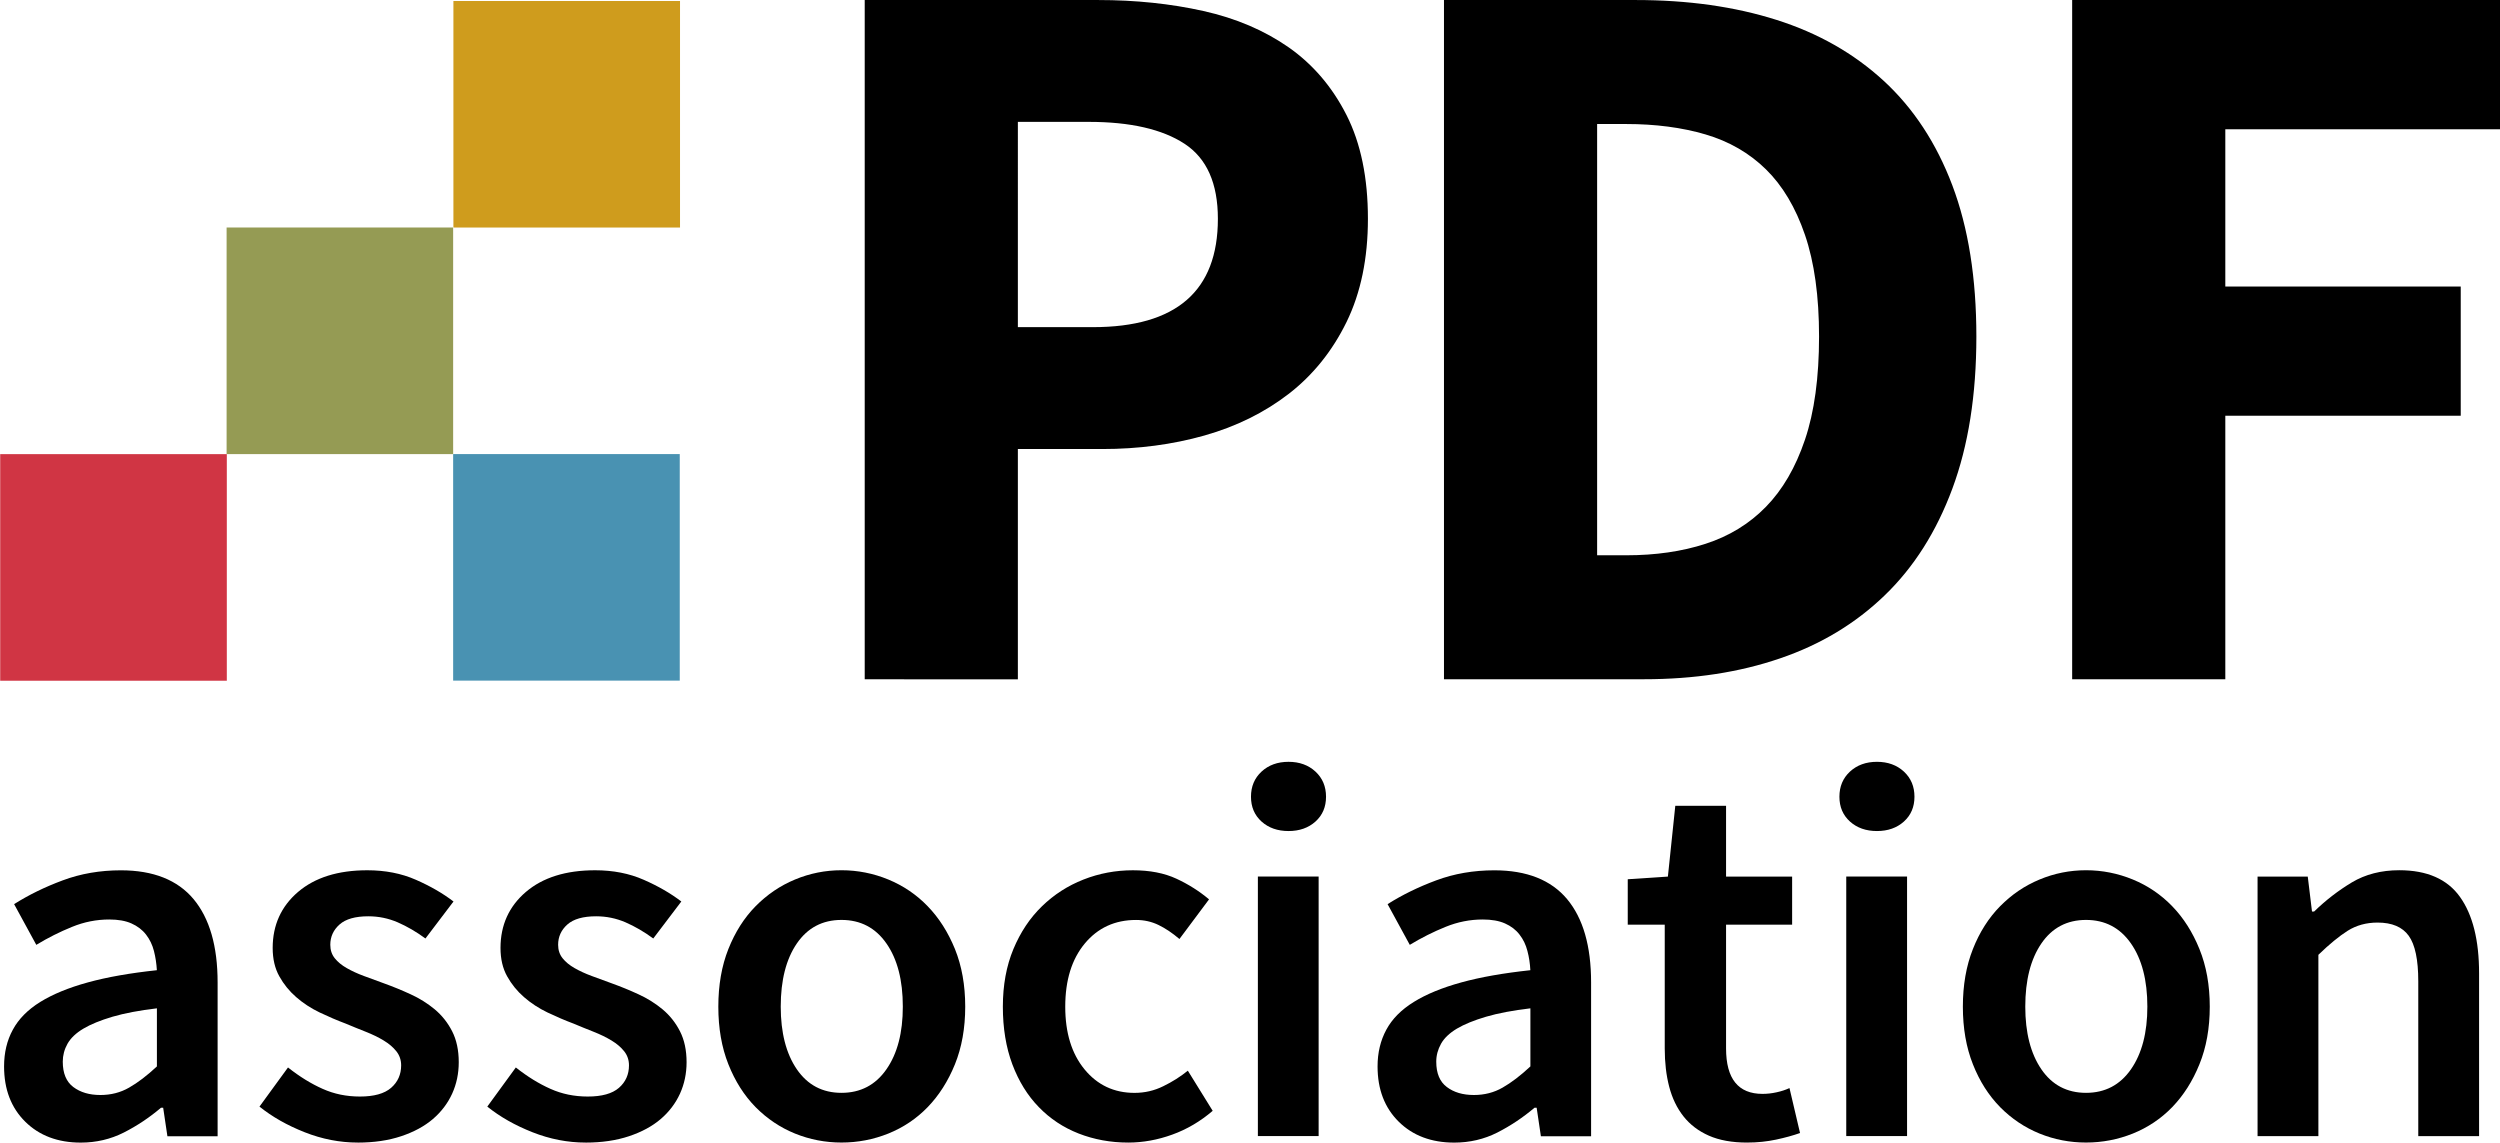 <?xml version="1.0" encoding="UTF-8"?>
<svg width="400pt" height="182.8pt" version="1.1" viewBox="0 0 400 182.8" xmlns="http://www.w3.org/2000/svg" xmlns:xlink="http://www.w3.org/1999/xlink">
 <defs>
  <clipPath id="clip-0">
   <path d="m270 52.055h36v47.945h-36z"/>
  </clipPath>
  <clipPath id="clip-1">
   <path d="m311 52.055h37v47.945h-37z"/>
  </clipPath>
  <clipPath id="clip-2">
   <path d="m354 52.055h30.109v47.945h-30.109z"/>
  </clipPath>
  <clipPath id="clip-3">
   <path d="m211.16 112h15.836v19.09h-15.836z"/>
  </clipPath>
  <clipPath id="clip-4">
   <path d="m229 112h14v19.09h-14z"/>
  </clipPath>
  <clipPath id="clip-5">
   <path d="m244 112h15v19.09h-15z"/>
  </clipPath>
  <clipPath id="clip-6">
   <path d="m260 112h18v19.09h-18z"/>
  </clipPath>
  <clipPath id="clip-7">
   <path d="m280 112h16v19.09h-16z"/>
  </clipPath>
  <clipPath id="clip-8">
   <path d="m306 112h16v19.09h-16z"/>
  </clipPath>
  <clipPath id="clip-9">
   <path d="m323 107h13v24.09h-13z"/>
  </clipPath>
  <clipPath id="clip-10">
   <path d="m346 112h19v19.09h-19z"/>
  </clipPath>
  <clipPath id="clip-11">
   <path d="m242 52.055h17v15.945h-17z"/>
  </clipPath>
  <clipPath id="clip-12">
   <path d="m211.16 83h15.836v17h-15.836z"/>
  </clipPath>
  <clipPath>
   <path d="m0.066 1h358.93v358.83h-358.93z"/>
  </clipPath>
  <clipPath id="clip-15">
   <rect width="360" height="360"/>
  </clipPath>
  <g clip-path="url(#clip-15)"></g>
 </defs>
 <g transform="matrix(2.313 0 0 2.313 -488.39 -120.4)" clip-path="url(#clip-0)">
  <path d="m281.56 74.684h5.188c5.766 0 8.648-2.496 8.648-7.496 0-2.449-0.766-4.18-2.305-5.188s-3.746-1.516-6.629-1.516h-4.902zm-10.594 24.359v-46.988h16.145c2.594 0 5.019 0.254 7.277 0.758 2.258 0.504 4.227 1.344 5.91 2.519 1.68 1.18 3.012 2.738 4 4.688 0.984 1.945 1.477 4.336 1.477 7.168 0 2.738-0.492 5.117-1.477 7.137-0.988 2.016-2.32 3.672-4 4.973-1.684 1.297-3.629 2.258-5.836 2.883-2.215 0.625-4.566 0.934-7.066 0.934h-5.836v15.93z"/>
 </g>
 <g transform="matrix(2.313 0 0 2.313 -488.39 -120.4)" clip-path="url(#clip-1)">
  <path d="m321.63 90.465h2.019c2.016 0 3.844-0.262 5.477-0.793 1.633-0.527 3.027-1.379 4.18-2.559 1.152-1.176 2.055-2.727 2.703-4.648 0.648-1.918 0.973-4.297 0.973-7.133 0-2.785-0.324-5.129-0.973-7.027-0.648-1.898-1.551-3.41-2.703-4.539-1.152-1.129-2.547-1.934-4.18-2.414-1.633-0.48-3.461-0.719-5.477-0.719h-2.019zm-10.594 8.574v-46.984h13.262c3.606 0 6.848 0.457 9.73 1.371 2.879 0.91 5.356 2.316 7.422 4.215 2.062 1.898 3.648 4.312 4.754 7.242 1.105 2.93 1.66 6.414 1.66 10.449 0 4.035-0.555 7.543-1.66 10.52-1.105 2.981-2.664 5.441-4.684 7.387-2.019 1.949-4.43 3.402-7.242 4.359-2.812 0.965-5.945 1.441-9.402 1.441z"/>
 </g>
 <g transform="matrix(2.313 0 0 2.313 -488.39 -120.4)" clip-path="url(#clip-2)">
  <path d="m354.49 99.039v-46.984h29.617v8.938h-19.023v10.879h16.285v8.938h-16.285v18.23z"/>
 </g>
 <g transform="matrix(2.313 0 0 2.313 -488.39 -120.4)" clip-path="url(#clip-3)">
  <path d="m218.09 127.8c0.73 0 1.395-0.168 1.992-0.512 0.598-0.34 1.238-0.828 1.922-1.465v-4.019c-1.223 0.145-2.246 0.34-3.074 0.582-0.828 0.246-1.5 0.52-2.012 0.824-0.512 0.305-0.875 0.652-1.098 1.043-0.219 0.391-0.328 0.805-0.328 1.242 0 0.805 0.246 1.391 0.73 1.754 0.488 0.367 1.109 0.551 1.867 0.551m-1.352 3.293c-1.586 0-2.867-0.484-3.84-1.445-0.977-0.965-1.465-2.238-1.465-3.824 0-0.949 0.199-1.797 0.605-2.539 0.402-0.746 1.035-1.387 1.898-1.922 0.867-0.535 1.965-0.988 3.293-1.352 1.328-0.367 2.918-0.645 4.773-0.844-0.027-0.461-0.094-0.906-0.203-1.332-0.109-0.426-0.293-0.805-0.547-1.133-0.258-0.332-0.594-0.586-1.008-0.77-0.414-0.184-0.926-0.273-1.535-0.273-0.879 0-1.738 0.168-2.578 0.512-0.84 0.34-1.664 0.754-2.469 1.242l-1.535-2.816c1-0.633 2.121-1.184 3.363-1.645 1.246-0.465 2.586-0.695 4.023-0.695 2.242 0 3.918 0.668 5.027 1.992 1.109 1.332 1.664 3.25 1.664 5.762v10.641h-3.473l-0.293-1.973h-0.148c-0.801 0.68-1.66 1.254-2.578 1.719-0.914 0.461-1.906 0.695-2.977 0.695"/>
 </g>
 <g transform="matrix(2.313 0 0 2.313 -488.39 -120.4)" clip-path="url(#clip-4)">
  <path d="m235.9 131.09c-1.242 0-2.469-0.238-3.676-0.715s-2.246-1.066-3.125-1.773l1.973-2.707c0.805 0.637 1.605 1.129 2.398 1.48 0.789 0.355 1.648 0.531 2.578 0.531 0.973 0 1.691-0.199 2.156-0.602 0.461-0.402 0.695-0.922 0.695-1.555 0-0.367-0.109-0.691-0.328-0.969-0.223-0.281-0.516-0.531-0.879-0.75-0.367-0.223-0.781-0.422-1.242-0.605-0.465-0.184-0.93-0.371-1.391-0.566-0.586-0.219-1.184-0.477-1.793-0.766-0.609-0.293-1.152-0.648-1.625-1.062-0.477-0.414-0.867-0.895-1.172-1.445-0.305-0.547-0.457-1.199-0.457-1.957 0-1.582 0.586-2.875 1.754-3.875 1.172-1 2.769-1.5 4.793-1.5 1.242 0 2.363 0.219 3.363 0.66 1 0.438 1.863 0.938 2.598 1.5l-1.941 2.559c-0.633-0.465-1.273-0.836-1.918-1.117-0.645-0.277-1.32-0.418-2.031-0.418-0.902 0-1.566 0.188-1.992 0.566-0.426 0.379-0.641 0.848-0.641 1.406 0 0.367 0.105 0.676 0.312 0.934s0.48 0.48 0.824 0.676c0.34 0.195 0.734 0.379 1.188 0.547 0.449 0.172 0.918 0.344 1.406 0.516 0.609 0.219 1.219 0.469 1.828 0.75 0.609 0.277 1.164 0.625 1.664 1.039 0.5 0.418 0.902 0.922 1.207 1.52 0.305 0.598 0.457 1.312 0.457 2.141 0 0.777-0.152 1.504-0.457 2.176-0.305 0.668-0.75 1.254-1.332 1.754-0.586 0.5-1.316 0.895-2.195 1.188-0.879 0.293-1.879 0.441-3 0.441"/>
 </g>
 <g transform="matrix(2.313 0 0 2.313 -488.39 -120.4)" clip-path="url(#clip-5)">
  <path d="m251.66 131.09c-1.242 0-2.469-0.238-3.676-0.715s-2.246-1.066-3.125-1.773l1.973-2.707c0.805 0.637 1.605 1.129 2.398 1.48 0.789 0.355 1.648 0.531 2.578 0.531 0.973 0 1.691-0.199 2.156-0.602 0.461-0.402 0.695-0.922 0.695-1.555 0-0.367-0.109-0.691-0.328-0.969-0.223-0.281-0.516-0.531-0.879-0.75-0.367-0.223-0.781-0.422-1.242-0.605-0.465-0.184-0.93-0.371-1.391-0.566-0.586-0.219-1.184-0.477-1.793-0.766-0.609-0.293-1.152-0.648-1.625-1.062-0.477-0.414-0.867-0.895-1.172-1.445-0.305-0.547-0.457-1.199-0.457-1.957 0-1.582 0.586-2.875 1.754-3.875 1.172-1 2.769-1.5 4.793-1.5 1.242 0 2.363 0.219 3.363 0.66 1 0.438 1.863 0.938 2.598 1.5l-1.941 2.559c-0.633-0.465-1.273-0.836-1.918-1.117-0.645-0.277-1.324-0.418-2.031-0.418-0.902 0-1.566 0.188-1.992 0.566-0.426 0.379-0.641 0.848-0.641 1.406 0 0.367 0.105 0.676 0.312 0.934s0.48 0.48 0.824 0.676c0.34 0.195 0.734 0.379 1.188 0.547 0.449 0.172 0.918 0.344 1.406 0.516 0.609 0.219 1.219 0.469 1.828 0.75 0.609 0.277 1.164 0.625 1.664 1.039 0.5 0.418 0.902 0.922 1.207 1.52 0.305 0.598 0.457 1.312 0.457 2.141 0 0.777-0.152 1.504-0.457 2.176-0.305 0.668-0.75 1.254-1.332 1.754-0.586 0.5-1.316 0.895-2.195 1.188-0.879 0.293-1.879 0.441-3 0.441"/>
 </g>
 <g transform="matrix(2.313 0 0 2.313 -488.39 -120.4)" clip-path="url(#clip-6)">
  <path d="m269.36 127.65c1.316 0 2.356-0.543 3.109-1.629 0.758-1.086 1.133-2.531 1.133-4.332 0-1.832-0.375-3.285-1.133-4.371-0.754-1.086-1.793-1.629-3.109-1.629s-2.344 0.543-3.09 1.629c-0.742 1.086-1.113 2.539-1.113 4.371 0 1.801 0.371 3.246 1.113 4.332 0.746 1.086 1.773 1.629 3.09 1.629m0 3.438c-1.121 0-2.191-0.207-3.215-0.621-1.027-0.418-1.934-1.027-2.727-1.828-0.793-0.809-1.418-1.793-1.883-2.965-0.465-1.168-0.695-2.5-0.695-3.984 0-1.488 0.23-2.816 0.695-3.988 0.465-1.168 1.09-2.156 1.883-2.961 0.793-0.805 1.699-1.422 2.727-1.848 1.023-0.426 2.094-0.641 3.215-0.641s2.203 0.215 3.238 0.641c1.035 0.426 1.945 1.043 2.723 1.848 0.781 0.805 1.41 1.793 1.887 2.961 0.473 1.172 0.711 2.5 0.711 3.988 0 1.484-0.238 2.816-0.711 3.984-0.477 1.172-1.105 2.156-1.887 2.965-0.777 0.801-1.688 1.41-2.723 1.828-1.035 0.414-2.117 0.621-3.238 0.621"/>
 </g>
 <g transform="matrix(2.313 0 0 2.313 -488.39 -120.4)" clip-path="url(#clip-7)">
  <path d="m289.19 131.09c-1.219 0-2.359-0.211-3.422-0.625-1.059-0.414-1.98-1.023-2.758-1.828-0.781-0.801-1.391-1.789-1.832-2.961-0.438-1.172-0.656-2.5-0.656-3.984 0-1.488 0.242-2.816 0.73-3.988 0.488-1.168 1.145-2.156 1.977-2.961 0.828-0.805 1.785-1.422 2.871-1.848 1.082-0.426 2.223-0.641 3.418-0.641 1.172 0 2.176 0.195 3.016 0.586 0.84 0.391 1.59 0.867 2.25 1.426l-2.047 2.742c-0.488-0.414-0.969-0.738-1.445-0.969s-0.992-0.348-1.555-0.348c-1.461 0-2.644 0.543-3.547 1.629-0.902 1.086-1.352 2.539-1.352 4.371 0 1.805 0.441 3.246 1.332 4.332 0.891 1.086 2.043 1.629 3.457 1.629 0.707 0 1.371-0.152 1.992-0.461 0.621-0.301 1.188-0.66 1.699-1.074l1.719 2.777c-0.852 0.73-1.785 1.281-2.797 1.645-1.012 0.367-2.027 0.551-3.051 0.551"/>
 </g>
 <path d="m201.26 140.24h9.721v41.532h-9.721zm4.906-7.273c-1.753 0-3.189-0.506-4.319-1.518-1.129-1.021-1.69-2.34-1.69-3.975s0.56-2.972 1.69-4.02c1.129-1.039 2.566-1.563 4.319-1.563 1.744 0 3.18 0.524 4.309 1.563 1.129 1.048 1.69 2.385 1.69 4.02s-0.56 2.954-1.69 3.975c-1.129 1.012-2.566 1.518-4.309 1.518" stroke-width="2.313"/>
 <g transform="matrix(2.313 0 0 2.313 -488.39 -120.4)" clip-path="url(#clip-8)">
  <path d="m313.1 127.8c0.734 0 1.395-0.168 1.992-0.512 0.598-0.34 1.238-0.828 1.922-1.465v-4.019c-1.219 0.145-2.246 0.34-3.07 0.582-0.832 0.246-1.5 0.52-2.016 0.824-0.508 0.305-0.875 0.652-1.094 1.043-0.219 0.391-0.332 0.805-0.332 1.242 0 0.805 0.246 1.391 0.734 1.754 0.484 0.367 1.109 0.551 1.863 0.551m-1.352 3.293c-1.586 0-2.867-0.484-3.84-1.445-0.977-0.965-1.465-2.238-1.465-3.824 0-0.949 0.203-1.797 0.605-2.539 0.402-0.746 1.035-1.387 1.902-1.922 0.863-0.535 1.961-0.988 3.289-1.352 1.328-0.367 2.922-0.645 4.773-0.844-0.023-0.461-0.09-0.906-0.203-1.332-0.109-0.426-0.289-0.805-0.547-1.133-0.254-0.332-0.59-0.586-1.004-0.77-0.418-0.184-0.93-0.273-1.539-0.273-0.875 0-1.734 0.168-2.578 0.512-0.84 0.34-1.664 0.754-2.469 1.242l-1.535-2.816c1-0.633 2.121-1.184 3.363-1.645 1.246-0.465 2.586-0.695 4.023-0.695 2.242 0 3.922 0.668 5.031 1.992 1.109 1.332 1.66 3.25 1.66 5.762v10.641h-3.473l-0.293-1.973h-0.145c-0.805 0.68-1.664 1.254-2.578 1.719-0.914 0.461-1.906 0.695-2.981 0.695"/>
 </g>
 <g transform="matrix(2.313 0 0 2.313 -488.39 -120.4)" clip-path="url(#clip-9)">
  <path d="m332.01 131.09c-1.047 0-1.93-0.16-2.648-0.477s-1.305-0.762-1.758-1.336c-0.449-0.57-0.781-1.254-0.988-2.047s-0.309-1.676-0.309-2.652v-8.559h-2.559v-3.144l2.777-0.184 0.512-4.898h3.512v4.898h4.57v3.328h-4.57v8.559c0 2.098 0.84 3.144 2.523 3.144 0.316 0 0.641-0.035 0.969-0.109 0.328-0.07 0.629-0.168 0.895-0.293l0.73 3.109c-0.484 0.172-1.039 0.324-1.66 0.457-0.625 0.133-1.289 0.203-1.996 0.203"/>
 </g>
 <path d="m295.4 140.24h9.73v41.532h-9.73zm4.915-7.273c-1.753 0-3.189-0.506-4.319-1.518-1.129-1.021-1.69-2.34-1.69-3.975s0.56-2.972 1.69-4.02c1.129-1.039 2.566-1.563 4.319-1.563 1.744 0 3.18 0.524 4.309 1.563 1.129 1.048 1.69 2.385 1.69 4.02s-0.56 2.954-1.69 3.975c-1.129 1.012-2.566 1.518-4.309 1.518" stroke-width="2.313"/>
 <g transform="matrix(2.313 0 0 2.313 -488.39 -120.4)" clip-path="url(#clip-10)">
  <path d="m355.45 127.65c1.316 0 2.352-0.543 3.109-1.629 0.754-1.086 1.133-2.531 1.133-4.332 0-1.832-0.379-3.285-1.133-4.371-0.758-1.086-1.793-1.629-3.109-1.629-1.316 0-2.348 0.543-3.09 1.629-0.742 1.086-1.113 2.539-1.113 4.371 0 1.801 0.371 3.246 1.113 4.332 0.742 1.086 1.773 1.629 3.09 1.629m0 3.438c-1.121 0-2.195-0.207-3.215-0.621-1.027-0.418-1.934-1.027-2.727-1.828-0.793-0.809-1.422-1.793-1.883-2.965-0.465-1.168-0.695-2.5-0.695-3.984 0-1.488 0.23-2.816 0.695-3.988 0.461-1.168 1.09-2.156 1.883-2.961s1.699-1.422 2.727-1.848c1.02-0.426 2.094-0.641 3.215-0.641 1.121 0 2.203 0.215 3.238 0.641s1.945 1.043 2.723 1.848c0.781 0.805 1.41 1.793 1.883 2.961 0.477 1.172 0.715 2.5 0.715 3.988 0 1.484-0.238 2.816-0.715 3.984-0.473 1.172-1.102 2.156-1.883 2.965-0.777 0.801-1.688 1.41-2.723 1.828-1.035 0.414-2.117 0.621-3.238 0.621"/>
 </g>
 <path d="m361.21 181.78v-41.523h8.032l0.678 5.583h0.343c1.861-1.807 3.876-3.361 6.044-4.662 2.168-1.292 4.698-1.942 7.571-1.942 4.454 0 7.697 1.427 9.721 4.273 2.033 2.846 3.054 6.92 3.054 12.224v26.047h-9.73v-24.782c0-3.433-0.506-5.864-1.527-7.273-1.012-1.409-2.674-2.114-4.987-2.114-1.807 0-3.397 0.443-4.779 1.31-1.382 0.876-2.945 2.159-4.689 3.849v29.01z" stroke-width="2.313"/>
 <g transform="matrix(2.313 0 0 2.313 -488.39 -120.4)" clip-path="url(#clip-11)">
  <path d="m258.19 67.793h-15.676v-15.672h15.676z" fill="#cf9c1d"/>
 </g>
 <path d="m72.503 72.657h-36.247v-36.256h36.247z" fill="#959b54" stroke-width="2.313"/>
 <g transform="matrix(2.313 0 0 2.313 -488.39 -120.4)" clip-path="url(#clip-12)">
  <path d="m226.84 99.141h-15.676v-15.672h15.676z" fill="#d03544"/>
 </g>
 <path d="m108.76 108.9h-36.256v-36.247h36.256z" fill="#4992b2" stroke-width="2.313"/>
</svg>
